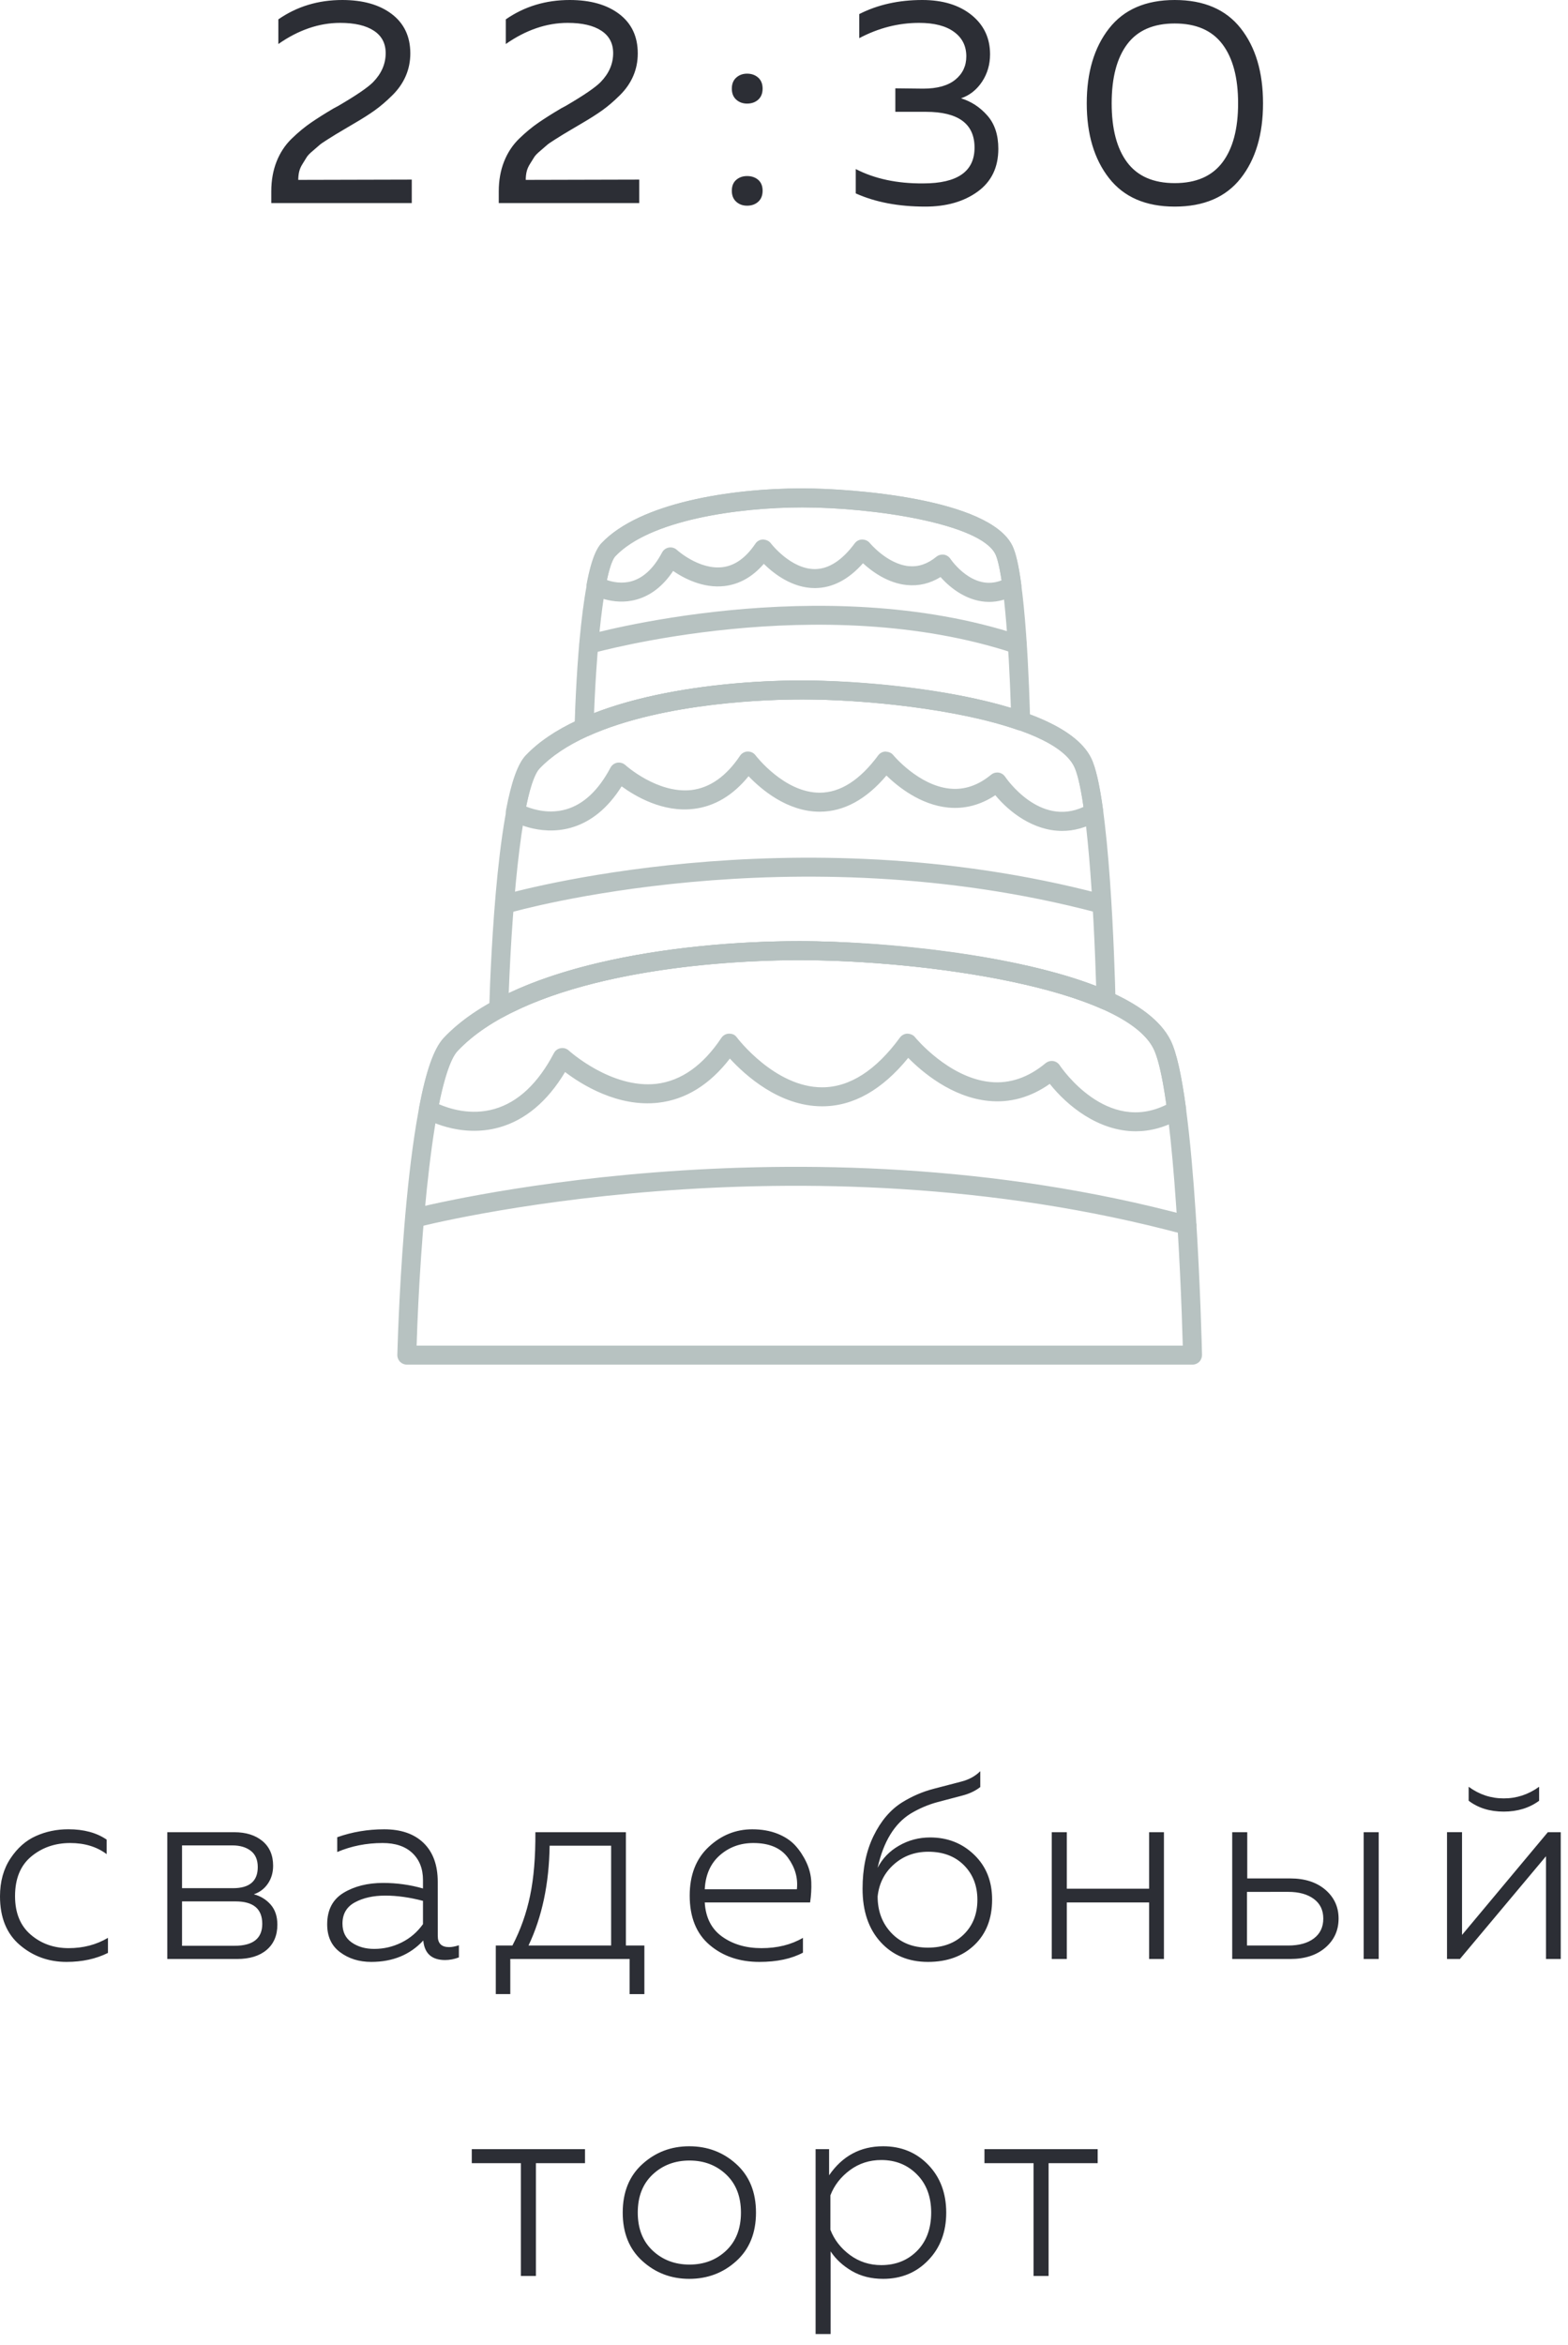 <?xml version="1.0" encoding="UTF-8"?> <svg xmlns="http://www.w3.org/2000/svg" viewBox="0 0 49.511 73.986" fill="none"><path d="M8.789 0.611C9.375 0.204 10.048 0 10.807 0C11.462 0 11.983 0.148 12.372 0.444C12.761 0.741 12.956 1.154 12.956 1.685C12.956 1.938 12.908 2.176 12.812 2.398C12.716 2.621 12.574 2.824 12.386 3.009C12.198 3.195 12.016 3.351 11.84 3.477C11.664 3.604 11.443 3.744 11.178 3.898L10.895 4.065C10.738 4.158 10.639 4.216 10.599 4.241L10.34 4.403C10.206 4.486 10.12 4.547 10.08 4.584C10.04 4.621 9.972 4.679 9.877 4.76C9.78 4.84 9.716 4.908 9.682 4.963L9.553 5.172C9.5 5.255 9.465 5.337 9.446 5.417C9.428 5.497 9.418 5.584 9.418 5.676L13.002 5.667V6.408H8.566V6.037C8.566 5.692 8.622 5.378 8.733 5.098C8.844 4.817 9.003 4.576 9.21 4.375C9.417 4.175 9.622 4.005 9.826 3.866C10.029 3.727 10.267 3.577 10.539 3.417C10.6 3.386 10.646 3.361 10.678 3.343C11.239 3.016 11.607 2.766 11.78 2.593C12.045 2.321 12.178 2.016 12.178 1.676C12.178 1.367 12.053 1.131 11.803 0.968C11.553 0.804 11.199 0.722 10.742 0.722C10.076 0.722 9.424 0.945 8.789 1.389V0.611ZM15.971 0.611C16.558 0.204 17.231 0 17.99 0C18.645 0 19.166 0.148 19.555 0.444C19.944 0.741 20.138 1.154 20.138 1.685C20.138 1.938 20.091 2.176 19.995 2.398C19.899 2.621 19.757 2.824 19.569 3.009C19.381 3.195 19.199 3.351 19.023 3.477C18.846 3.604 18.625 3.744 18.361 3.898L18.078 4.065C17.921 4.158 17.822 4.216 17.782 4.241L17.523 4.403C17.389 4.486 17.303 4.547 17.263 4.584C17.223 4.621 17.155 4.679 17.06 4.76C16.963 4.84 16.898 4.908 16.865 4.963L16.735 5.172C16.683 5.255 16.647 5.337 16.629 5.417C16.61 5.497 16.601 5.584 16.601 5.676L20.185 5.667V6.408H15.749V6.037C15.749 5.692 15.805 5.378 15.916 5.098C16.027 4.817 16.186 4.576 16.393 4.375C16.6 4.175 16.805 4.005 17.009 3.866C17.212 3.727 17.45 3.577 17.722 3.417C17.783 3.386 17.829 3.361 17.861 3.343C18.422 3.016 18.79 2.766 18.962 2.593C19.228 2.321 19.361 2.016 19.361 1.676C19.361 1.367 19.236 1.131 18.986 0.968C18.736 0.804 18.382 0.722 17.925 0.722C17.259 0.722 16.607 0.945 15.971 1.389V0.611ZM23.942 2.45C24.034 2.533 24.08 2.648 24.08 2.797C24.08 2.945 24.034 3.06 23.942 3.144C23.849 3.227 23.732 3.269 23.59 3.269C23.454 3.269 23.34 3.227 23.247 3.144C23.154 3.06 23.108 2.945 23.108 2.797C23.108 2.648 23.154 2.533 23.247 2.449C23.34 2.366 23.454 2.324 23.59 2.324C23.732 2.324 23.849 2.367 23.942 2.45ZM23.942 5.675C24.034 5.756 24.08 5.87 24.08 6.018C24.08 6.166 24.034 6.282 23.942 6.365C23.849 6.449 23.732 6.49 23.59 6.49C23.454 6.49 23.34 6.449 23.247 6.365C23.154 6.282 23.108 6.166 23.108 6.018C23.108 5.87 23.154 5.756 23.247 5.675C23.34 5.595 23.454 5.555 23.59 5.555C23.732 5.555 23.849 5.595 23.942 5.675ZM35.019 5.621C34.55 5.022 34.315 4.235 34.315 3.26C34.315 2.284 34.55 1.497 35.019 0.898C35.488 0.299 36.18 0 37.093 0C38.014 0 38.708 0.298 39.177 0.894C39.646 1.489 39.881 2.278 39.881 3.26C39.881 4.241 39.646 5.03 39.177 5.625C38.708 6.221 38.014 6.519 37.093 6.519C36.18 6.519 35.488 6.22 35.019 5.621ZM38.598 5.125C38.928 4.69 39.094 4.068 39.094 3.26C39.094 2.451 38.928 1.829 38.598 1.394C38.269 0.958 37.767 0.741 37.093 0.741C36.421 0.741 35.921 0.958 35.593 1.394C35.266 1.829 35.102 2.451 35.102 3.26C35.102 4.068 35.266 4.69 35.593 5.125C35.921 5.561 36.421 5.778 37.093 5.778C37.766 5.778 38.268 5.561 38.598 5.125ZM31.262 1.713C31.262 2.034 31.178 2.323 31.009 2.579C30.838 2.835 30.617 3.009 30.346 3.102C30.667 3.201 30.943 3.381 31.175 3.644C31.407 3.906 31.523 4.256 31.523 4.695C31.523 5.281 31.305 5.732 30.869 6.047C30.434 6.362 29.883 6.519 29.216 6.519C28.37 6.519 27.639 6.38 27.021 6.102V5.334C27.62 5.642 28.33 5.794 29.151 5.787C30.231 5.787 30.772 5.411 30.772 4.658C30.772 3.905 30.259 3.528 29.234 3.528H28.271V2.787L29.151 2.797C29.596 2.797 29.934 2.702 30.165 2.514C30.397 2.325 30.512 2.08 30.512 1.778C30.512 1.451 30.383 1.193 30.123 1.005C29.864 0.816 29.497 0.722 29.022 0.722C28.368 0.722 27.738 0.883 27.132 1.204V0.444C27.713 0.148 28.376 0 29.123 0C29.765 0 30.282 0.157 30.675 0.472C31.066 0.787 31.262 1.201 31.262 1.713ZM0 59.834C0 59.368 0.11 58.97 0.329 58.639C0.548 58.308 0.817 58.071 1.133 57.93C1.449 57.788 1.791 57.717 2.158 57.717C2.647 57.717 3.05 57.826 3.367 58.043V58.501C3.056 58.268 2.672 58.151 2.217 58.151C1.739 58.151 1.329 58.293 0.987 58.576C0.646 58.86 0.475 59.277 0.475 59.826C0.475 60.354 0.64 60.76 0.971 61.043C1.302 61.327 1.7 61.468 2.167 61.468C2.628 61.468 3.042 61.36 3.409 61.143V61.618C3.031 61.807 2.595 61.902 2.1 61.902C1.533 61.902 1.042 61.724 0.625 61.368C0.208 61.013 0 60.501 0 59.834ZM7.483 61.81H5.282V57.81H7.399C7.765 57.81 8.061 57.902 8.287 58.088C8.511 58.275 8.624 58.535 8.624 58.868C8.624 59.085 8.568 59.274 8.457 59.435C8.346 59.596 8.199 59.707 8.015 59.768C8.227 59.824 8.403 59.932 8.545 60.092C8.687 60.254 8.758 60.465 8.758 60.727C8.758 61.065 8.645 61.331 8.42 61.523C8.195 61.714 7.884 61.81 7.483 61.81ZM5.748 59.993V61.393H7.406C7.989 61.393 8.281 61.163 8.281 60.701C8.281 60.229 8.001 59.993 7.439 59.993H5.748ZM5.748 58.226V59.576H7.356C7.878 59.576 8.139 59.354 8.139 58.91C8.139 58.682 8.066 58.511 7.919 58.397C7.771 58.283 7.578 58.226 7.339 58.226H5.748ZM13.823 61.084C13.823 61.318 13.943 61.436 14.182 61.435C14.27 61.435 14.373 61.415 14.49 61.377V61.76C14.34 61.816 14.195 61.843 14.056 61.843C13.634 61.843 13.404 61.638 13.365 61.227C12.948 61.677 12.401 61.902 11.723 61.902C11.34 61.902 11.012 61.8 10.74 61.597C10.467 61.395 10.331 61.101 10.331 60.717C10.331 60.262 10.504 59.93 10.848 59.722C11.192 59.514 11.609 59.41 12.098 59.41C12.526 59.41 12.945 59.468 13.356 59.585V59.318C13.356 58.963 13.244 58.679 13.022 58.468C12.8 58.257 12.486 58.151 12.081 58.151C11.57 58.151 11.092 58.246 10.648 58.435V57.968C11.12 57.801 11.615 57.718 12.131 57.718C12.665 57.718 13.08 57.862 13.377 58.151C13.674 58.44 13.822 58.849 13.822 59.376L13.823 61.084ZM10.814 60.693C10.814 60.954 10.911 61.153 11.106 61.289C11.3 61.424 11.536 61.492 11.815 61.492C12.12 61.492 12.409 61.424 12.681 61.289C12.954 61.153 13.178 60.96 13.356 60.71V59.976C12.934 59.865 12.537 59.81 12.165 59.81C11.787 59.81 11.467 59.881 11.206 60.023C10.945 60.164 10.814 60.388 10.814 60.693ZM16.113 62.917H15.655V61.385H16.18C16.435 60.896 16.622 60.372 16.738 59.813C16.855 59.255 16.91 58.587 16.905 57.81H19.763V61.384H20.347V62.918H19.88V61.81H16.113V62.917ZM17.355 58.235C17.338 59.435 17.116 60.485 16.688 61.385H19.297V58.235H17.355ZM21.778 59.81C21.778 59.16 21.977 58.649 22.375 58.276C22.772 57.904 23.232 57.718 23.754 57.718C24.048 57.718 24.312 57.764 24.545 57.855C24.779 57.948 24.966 58.071 25.108 58.225C25.25 58.381 25.368 58.559 25.462 58.76C25.556 58.96 25.608 59.167 25.617 59.38C25.625 59.594 25.612 59.81 25.58 60.026H22.253C22.281 60.504 22.465 60.864 22.803 61.105C23.142 61.347 23.556 61.468 24.045 61.468C24.545 61.468 24.982 61.36 25.354 61.143V61.61C24.992 61.804 24.534 61.902 23.979 61.902C23.351 61.902 22.827 61.724 22.408 61.368C21.988 61.013 21.778 60.493 21.778 59.81ZM25.162 59.61C25.201 59.26 25.108 58.929 24.883 58.618C24.658 58.307 24.292 58.151 23.787 58.151C23.376 58.151 23.023 58.28 22.728 58.538C22.434 58.798 22.276 59.155 22.253 59.61H25.162ZM31.327 59.935C31.327 60.535 31.141 61.013 30.769 61.368C30.397 61.724 29.908 61.902 29.302 61.902C28.686 61.902 28.188 61.693 27.807 61.277C27.426 60.86 27.236 60.299 27.236 59.593C27.236 58.96 27.351 58.405 27.582 57.93C27.813 57.455 28.114 57.101 28.486 56.868C28.802 56.673 29.131 56.532 29.473 56.442C29.815 56.354 30.109 56.277 30.353 56.213C30.598 56.15 30.798 56.04 30.953 55.884V56.385C30.798 56.507 30.607 56.597 30.382 56.655L29.607 56.859C29.315 56.937 29.033 57.057 28.761 57.218C28.245 57.535 27.895 58.107 27.711 58.935C27.861 58.64 28.086 58.407 28.386 58.235C28.686 58.062 29.014 57.975 29.369 57.975C29.919 57.975 30.384 58.157 30.761 58.522C31.139 58.886 31.327 59.357 31.327 59.935ZM27.712 59.835C27.712 60.301 27.858 60.687 28.149 60.992C28.441 61.298 28.823 61.451 29.296 61.452C29.773 61.452 30.154 61.311 30.437 61.03C30.721 60.75 30.862 60.388 30.862 59.943C30.862 59.499 30.72 59.134 30.436 58.85C30.154 58.568 29.779 58.426 29.312 58.426C28.889 58.426 28.528 58.558 28.229 58.822C27.929 59.086 27.757 59.424 27.712 59.835ZM33.685 61.81H33.21V57.81H33.685V59.593H36.285V57.81H36.752V61.81H36.285V60.026H33.685V61.81ZM40.742 61.81H38.908V57.81H39.383V59.268H40.742C41.203 59.268 41.572 59.388 41.85 59.626C42.128 59.865 42.267 60.168 42.267 60.534C42.267 60.907 42.128 61.212 41.85 61.451C41.572 61.69 41.203 61.81 40.742 61.81ZM39.375 59.693V61.385H40.675C41.02 61.385 41.291 61.31 41.488 61.16C41.686 61.01 41.784 60.802 41.784 60.535C41.784 60.268 41.684 60.061 41.484 59.914C41.283 59.766 41.014 59.692 40.675 59.692L39.375 59.693ZM43.534 61.81H43.059V57.81H43.534V61.81ZM48.599 56.818C48.288 57.046 47.915 57.16 47.482 57.16C47.043 57.16 46.674 57.045 46.374 56.817V56.376C46.707 56.621 47.077 56.743 47.482 56.743C47.888 56.743 48.26 56.621 48.599 56.376V56.818ZM46.099 61.809H45.691V57.809H46.165V61.051L48.874 57.81H49.282V61.81H48.816V58.568L46.099 61.809ZM16.922 71.811H16.447V68.252H14.897V67.81H18.472V68.252H16.922V71.811ZM20.283 71.339C19.869 70.965 19.663 70.455 19.663 69.811C19.663 69.166 19.869 68.656 20.283 68.282C20.697 67.906 21.19 67.719 21.763 67.719C22.341 67.719 22.837 67.906 23.25 68.282C23.663 68.656 23.871 69.166 23.871 69.811C23.871 70.455 23.664 70.965 23.251 71.339C22.837 71.715 22.34 71.902 21.763 71.902C21.191 71.902 20.698 71.715 20.283 71.339ZM22.929 71.011C23.241 70.716 23.396 70.316 23.396 69.811C23.396 69.305 23.241 68.905 22.929 68.61C22.618 68.316 22.232 68.169 21.772 68.169C21.31 68.169 20.922 68.316 20.608 68.61C20.294 68.905 20.138 69.305 20.138 69.811C20.138 70.316 20.294 70.716 20.608 71.011C20.923 71.305 21.31 71.452 21.771 71.452C22.232 71.452 22.618 71.305 22.929 71.011ZM26.179 68.635C26.6 68.024 27.169 67.719 27.886 67.719C28.458 67.719 28.934 67.914 29.312 68.306C29.689 68.698 29.877 69.199 29.878 69.811C29.878 70.422 29.689 70.923 29.311 71.314C28.934 71.706 28.459 71.902 27.886 71.902C27.514 71.902 27.186 71.821 26.903 71.657C26.62 71.493 26.394 71.286 26.228 71.036V73.644H25.753V67.81H26.179V68.635ZM29.403 69.811C29.403 69.311 29.253 68.909 28.953 68.607C28.653 68.304 28.278 68.153 27.828 68.153C27.456 68.153 27.125 68.259 26.837 68.472C26.547 68.687 26.341 68.952 26.22 69.269V70.352C26.342 70.669 26.547 70.934 26.836 71.148C27.126 71.362 27.456 71.469 27.828 71.469C28.284 71.469 28.66 71.319 28.958 71.019C29.254 70.719 29.402 70.316 29.403 69.811ZM33.11 71.811H32.635V68.252H31.085V67.81H34.66V68.252H33.11V71.811Z" fill="#2C2E35"></path><path d="M13.155 42.457H37.347C37.281 39.985 37.014 34.278 36.425 33.092C35.478 31.184 29.196 30.296 25.25 30.296C21.333 30.296 16.435 31.049 14.445 33.164C13.681 33.977 13.261 39.05 13.155 42.457ZM37.654 43.056H12.846C12.765 43.056 12.689 43.024 12.631 42.966C12.575 42.908 12.544 42.829 12.546 42.749C12.57 41.86 12.813 34.024 14.009 32.752C16.13 30.499 21.207 29.695 25.251 29.695C27.885 29.695 35.692 30.271 36.962 32.825C37.761 34.436 37.946 42.412 37.955 42.751C37.955 42.831 37.925 42.909 37.869 42.966C37.813 43.024 37.734 43.056 37.654 43.056Z" fill="#B7C2C1"></path><path d="M33.21 33.475C33.223 33.475 33.237 33.476 33.252 33.478C33.336 33.49 33.411 33.538 33.459 33.608C33.52 33.701 34.95 35.792 36.829 34.855C36.676 33.766 36.526 33.295 36.425 33.092C35.478 31.183 29.197 30.294 25.25 30.294C21.333 30.294 16.436 31.049 14.445 33.164C14.327 33.289 14.101 33.674 13.863 34.841C14.18 34.978 14.862 35.205 15.61 34.991C16.356 34.778 16.988 34.185 17.491 33.227C17.535 33.144 17.614 33.087 17.706 33.072C17.801 33.056 17.893 33.084 17.961 33.147C17.974 33.159 19.302 34.358 20.727 34.197C21.509 34.104 22.198 33.617 22.778 32.747C22.832 32.666 22.922 32.616 23.018 32.614C23.142 32.614 23.21 32.656 23.268 32.734C23.279 32.749 24.463 34.307 25.958 34.307H25.969C26.833 34.302 27.657 33.774 28.417 32.736C28.472 32.662 28.559 32.615 28.651 32.614C28.75 32.619 28.834 32.652 28.892 32.725C28.901 32.738 29.951 34.01 31.272 34.139C31.881 34.2 32.472 33.999 33.017 33.544C33.073 33.5 33.139 33.475 33.21 33.475ZM35.863 35.694C34.68 35.694 33.693 34.885 33.148 34.198C32.544 34.622 31.893 34.805 31.21 34.735C30.048 34.62 29.108 33.815 28.678 33.378C27.855 34.389 26.945 34.903 25.969 34.906H25.958C24.602 34.906 23.522 33.918 23.046 33.4C22.41 34.224 21.653 34.692 20.794 34.792C19.51 34.942 18.361 34.219 17.843 33.825C17.286 34.753 16.588 35.339 15.766 35.571C14.497 35.927 13.417 35.293 13.371 35.266C13.263 35.201 13.207 35.076 13.231 34.953C13.451 33.782 13.699 33.083 14.009 32.752C16.132 30.498 21.208 29.695 25.251 29.695C27.886 29.695 35.693 30.269 36.962 32.825C37.15 33.203 37.308 33.906 37.452 34.979C37.467 35.098 37.41 35.215 37.306 35.277C36.806 35.572 36.32 35.694 35.863 35.694ZM37.479 38.96C37.453 38.96 37.427 38.957 37.401 38.95C25.141 35.649 13.288 38.691 13.171 38.722C13.009 38.767 12.847 38.669 12.806 38.509C12.763 38.349 12.858 38.185 13.019 38.143C13.137 38.111 25.143 35.027 37.557 38.371C37.717 38.415 37.812 38.579 37.767 38.739C37.732 38.872 37.611 38.96 37.479 38.96ZM31.488 24.374C31.502 24.374 31.516 24.375 31.531 24.377C31.614 24.388 31.688 24.436 31.737 24.506C31.783 24.574 32.836 26.097 34.212 25.46C34.097 24.67 33.988 24.327 33.914 24.181C33.194 22.741 28.37 22.069 25.335 22.069C22.32 22.069 18.557 22.643 17.032 24.253C16.948 24.342 16.785 24.614 16.61 25.447C16.865 25.55 17.349 25.686 17.87 25.538C18.425 25.38 18.899 24.935 19.277 24.22C19.322 24.137 19.4 24.081 19.492 24.064C19.583 24.051 19.677 24.077 19.746 24.139C19.755 24.148 20.76 25.049 21.835 24.927C22.416 24.857 22.932 24.494 23.368 23.844C23.422 23.764 23.512 23.714 23.609 23.712C23.711 23.711 23.799 23.755 23.856 23.831C23.866 23.844 24.761 25.011 25.881 25.011H25.891C26.535 25.008 27.154 24.612 27.73 23.833C27.785 23.759 27.871 23.714 27.963 23.713C28.058 23.721 28.144 23.75 28.202 23.821C28.21 23.831 29.004 24.786 29.997 24.883C30.452 24.929 30.89 24.779 31.297 24.442C31.352 24.397 31.419 24.374 31.488 24.374ZM33.539 26.217C32.629 26.217 31.866 25.619 31.428 25.091C30.962 25.4 30.458 25.532 29.935 25.48C29.061 25.393 28.35 24.82 27.99 24.47C27.353 25.224 26.647 25.608 25.891 25.611H25.881C24.859 25.611 24.035 24.907 23.637 24.491C23.143 25.098 22.561 25.445 21.901 25.522C20.93 25.64 20.062 25.126 19.628 24.811C19.195 25.5 18.657 25.939 18.025 26.117C17.016 26.4 16.155 25.899 16.118 25.877C16.01 25.813 15.953 25.687 15.977 25.564C16.15 24.651 16.348 24.104 16.598 23.84C18.25 22.092 22.196 21.47 25.335 21.47C27.383 21.47 33.452 21.919 34.45 23.912C34.598 24.208 34.724 24.756 34.835 25.588C34.851 25.708 34.793 25.825 34.69 25.886C34.291 26.121 33.902 26.217 33.539 26.217Z" fill="#B7C2C1"></path><path d="M25.336 22.07C22.32 22.07 18.556 22.643 17.032 24.253C16.521 24.79 16.18 28.204 16.064 31.332C19.262 29.818 23.865 29.695 25.251 29.695C28.075 29.695 32.1 30.139 34.612 31.111C34.54 28.724 34.327 25.006 33.914 24.179C33.194 22.74 28.37 22.069 25.335 22.069M15.747 32.127C15.691 32.127 15.639 32.113 15.59 32.083C15.498 32.027 15.444 31.926 15.447 31.819C15.497 30.18 15.723 24.76 16.596 23.84C18.249 22.092 22.196 21.47 25.335 21.47C27.383 21.47 33.452 21.919 34.45 23.912C35.038 25.09 35.197 30.48 35.223 31.549C35.225 31.652 35.175 31.752 35.089 31.81C35.003 31.867 34.895 31.88 34.801 31.838C32.421 30.778 28.181 30.295 25.249 30.295C23.83 30.295 18.963 30.424 15.89 32.091C15.844 32.116 15.797 32.128 15.747 32.128" fill="#B7C2C1"></path><path d="M34.71 28.802C34.685 28.802 34.66 28.799 34.633 28.793C25.018 26.259 16.215 28.764 16.129 28.79C15.967 28.838 15.804 28.747 15.757 28.586C15.71 28.427 15.802 28.262 15.96 28.214C16.05 28.188 25.004 25.636 34.786 28.212C34.946 28.254 35.041 28.419 34.999 28.579C34.964 28.713 34.842 28.802 34.71 28.802ZM29.759 17.498C29.772 17.498 29.786 17.499 29.801 17.5C29.885 17.512 29.959 17.559 30.008 17.629C30.038 17.674 30.725 18.669 31.625 18.311C31.542 17.77 31.468 17.559 31.427 17.48C30.948 16.521 27.581 16.01 25.335 16.01C23.284 16.01 20.505 16.413 19.427 17.553C19.394 17.587 19.285 17.739 19.161 18.301C19.342 18.364 19.635 18.427 19.947 18.338C20.323 18.229 20.645 17.925 20.906 17.431C20.95 17.349 21.028 17.292 21.12 17.276C21.211 17.26 21.305 17.288 21.374 17.351C21.38 17.357 22.069 17.981 22.809 17.896C23.203 17.85 23.552 17.6 23.852 17.154C23.905 17.074 23.995 17.024 24.092 17.022C24.186 17.028 24.282 17.063 24.339 17.141C24.345 17.149 24.965 17.956 25.729 17.956H25.735C26.17 17.953 26.592 17.679 26.989 17.143C27.045 17.069 27.13 17.024 27.222 17.023C27.319 17.025 27.403 17.06 27.463 17.131C27.467 17.137 28.019 17.798 28.695 17.863C29.002 17.891 29.289 17.795 29.568 17.565C29.623 17.521 29.689 17.498 29.759 17.498ZM31.233 18.991C30.582 18.991 30.034 18.587 29.699 18.207C29.366 18.412 29.011 18.496 28.634 18.459C28.033 18.4 27.533 18.033 27.25 17.772C26.791 18.29 26.281 18.553 25.735 18.555H25.729C25.016 18.555 24.435 18.103 24.118 17.79C23.764 18.201 23.346 18.436 22.876 18.491C22.203 18.569 21.597 18.25 21.255 18.015C20.939 18.488 20.555 18.788 20.103 18.916C19.344 19.131 18.693 18.751 18.666 18.736C18.558 18.671 18.501 18.546 18.524 18.422C18.691 17.539 18.871 17.268 18.992 17.14C20.201 15.865 23.061 15.41 25.335 15.41C26.928 15.41 31.224 15.735 31.963 17.212C32.075 17.437 32.167 17.827 32.249 18.444C32.264 18.562 32.207 18.68 32.103 18.742C31.801 18.918 31.508 18.991 31.233 18.991Z" fill="#B7C2C1"></path><path d="M32.123 20.63C32.091 20.63 32.06 20.625 32.028 20.615C25.903 18.589 18.749 20.599 18.676 20.618C18.514 20.666 18.351 20.572 18.306 20.414C18.26 20.254 18.352 20.09 18.511 20.043C18.585 20.022 25.913 17.963 32.216 20.046C32.374 20.098 32.458 20.268 32.407 20.426C32.364 20.551 32.249 20.63 32.123 20.63Z" fill="#B7C2C1"></path><path d="M25.335 16.01C23.284 16.01 20.505 16.413 19.427 17.553C19.132 17.863 18.859 19.91 18.758 22.498C21.207 21.548 24.38 21.47 25.335 21.47C27.257 21.47 29.962 21.739 31.919 22.333C31.854 20.269 31.681 17.988 31.428 17.481C30.948 16.521 27.581 16.01 25.335 16.01ZM18.462 23.245C18.443 23.245 18.424 23.243 18.403 23.239C18.261 23.209 18.137 23.078 18.142 22.932C18.188 21.41 18.363 17.802 18.991 17.139C20.2 15.864 23.06 15.41 25.334 15.41C26.927 15.41 31.224 15.734 31.963 17.212C32.395 18.077 32.509 21.966 32.527 22.737C32.53 22.835 32.485 22.932 32.405 22.989C32.326 23.046 32.222 23.065 32.13 23.031C30.234 22.37 27.278 22.069 25.334 22.069C24.353 22.069 20.968 22.152 18.585 23.218C18.546 23.236 18.505 23.245 18.462 23.245Z" fill="#B7C2C1"></path></svg> 